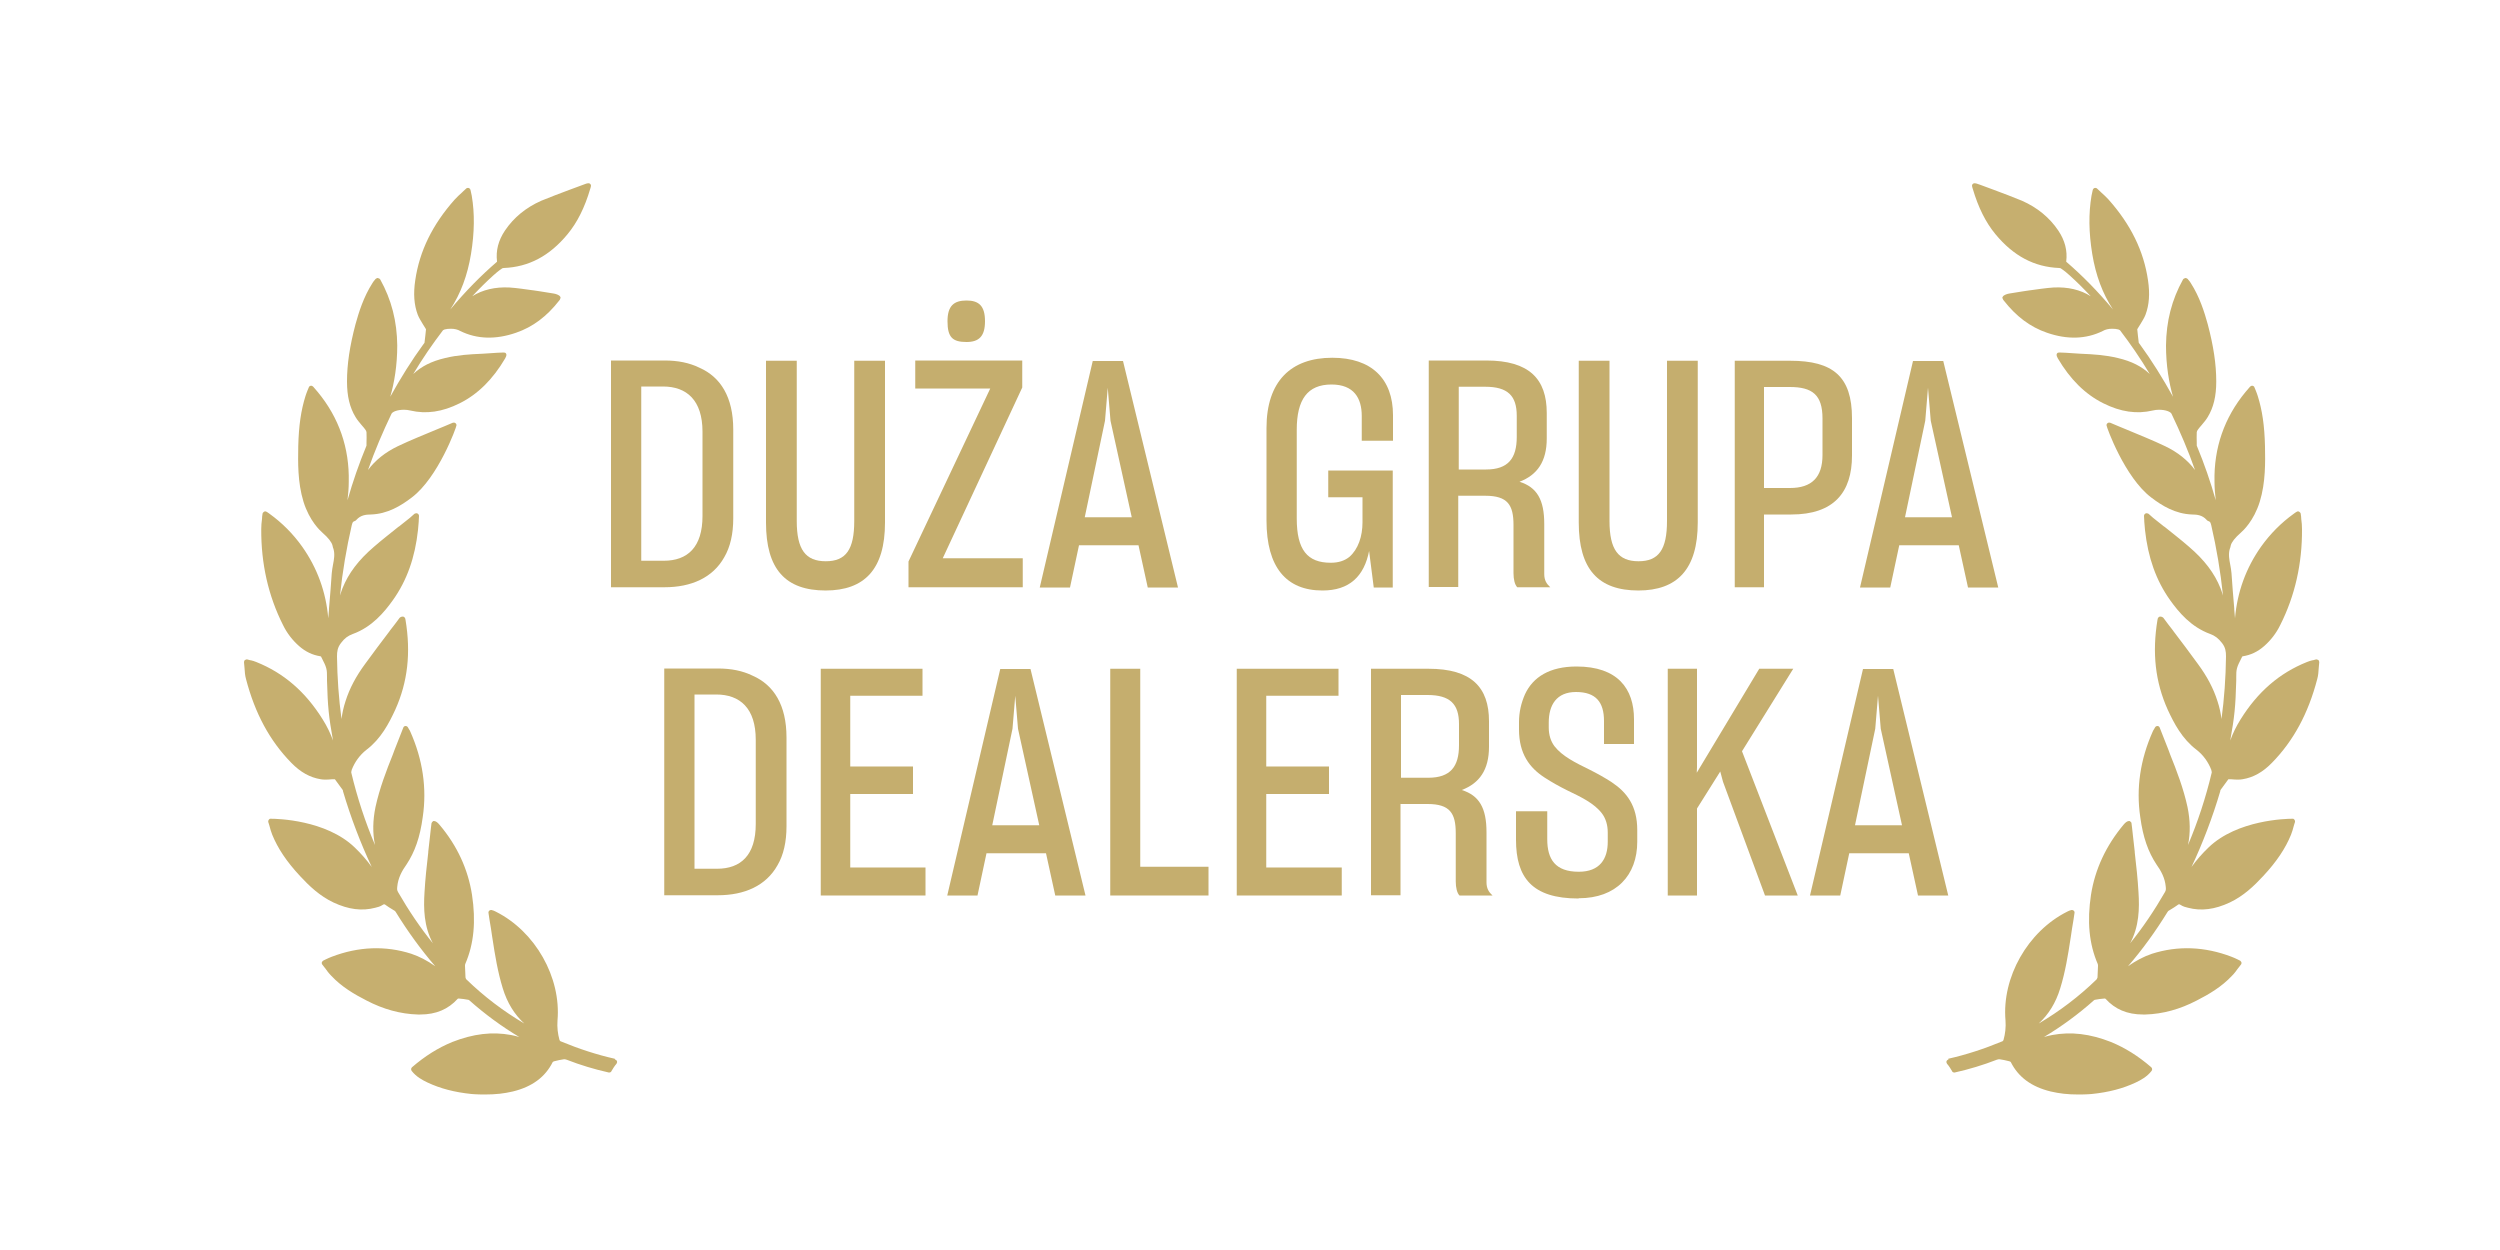 <?xml version="1.0" encoding="UTF-8"?>
<!DOCTYPE svg PUBLIC "-//W3C//DTD SVG 1.1//EN" "http://www.w3.org/Graphics/SVG/1.1/DTD/svg11.dtd">
<!-- Creator: CorelDRAW X6 -->
<svg xmlns="http://www.w3.org/2000/svg" xml:space="preserve" width="100mm" height="50mm" version="1.1" style="shape-rendering:geometricPrecision; text-rendering:geometricPrecision; image-rendering:optimizeQuality; fill-rule:evenodd; clip-rule:evenodd"
viewBox="0 0 10000 5000"
 xmlns:xlink="http://www.w3.org/1999/xlink">
 <defs>
  <style type="text/css">
   <![CDATA[
    .fil1 {fill:#C5AE6E;fill-rule:nonzero}
    .fil0 {fill:#C6AF6F;fill-rule:nonzero}
   ]]>
  </style>
 </defs>
 <g id="Warstwa_x0020_1">
  <path class="fil0" d="M2459 4235c-71,-16 -142,-39 -217,-70 -1,0 -3,-3 -4,-5 -7,-25 -10,-51 -8,-78 15,-173 -89,-356 -246,-435 -3,-2 -7,-3 -11,-5l-4 -1c-3,-2 -8,-1 -11,1 -3,2 -5,6 -4,10l4 27c4,24 8,47 11,70l1 6c10,66 21,133 41,198 18,59 47,105 86,141 -83,-49 -161,-108 -231,-176 -2,-1 -3,-5 -4,-8l-2 -46c0,-2 0,-6 1,-8 35,-81 43,-171 27,-277 -16,-102 -59,-196 -130,-280 -8,-10 -16,-15 -22,-15 -2,0 -3,0 -4,1 -3,2 -5,5 -6,8l-2 16c-1,12 -3,24 -4,36 -2,21 -5,42 -7,62l0 3c-6,52 -12,106 -15,160 -4,63 -3,136 34,204 0,0 0,1 1,1 -52,-64 -99,-134 -141,-207 -4,-7 -4,-12 -3,-21 3,-35 19,-64 37,-89 33,-50 54,-108 65,-190 17,-115 0,-230 -50,-342 -1,-3 -3,-6 -5,-9l-4 -7c-2,-4 -6,-6 -10,-6 -4,0 -8,3 -9,7 -12,30 -24,60 -35,89l-7 19c-25,62 -53,135 -69,209 -11,53 -12,104 -2,152 -39,-92 -71,-189 -95,-290 0,-1 0,-4 2,-11 12,-31 32,-59 59,-80 58,-44 90,-106 115,-160 50,-111 63,-228 41,-360 0,-1 -1,-3 -1,-4l0 -1c-1,-3 -3,-5 -6,-7 -3,-1 -6,-1 -9,0 -2,1 -6,2 -8,5 -12,17 -25,33 -38,50l-2 3c-32,42 -65,86 -97,130 -37,50 -63,99 -79,150 -8,24 -13,48 -16,71 -11,-82 -17,-165 -18,-250 0,-20 2,-36 16,-54 14,-19 28,-29 47,-36 77,-28 126,-87 161,-136 56,-79 88,-170 100,-280 1,-11 2,-23 3,-35l0 -3c0,-6 1,-12 1,-18 0,-4 -2,-8 -6,-10 -4,-2 -8,-1 -12,1l-9 8c-3,3 -6,5 -9,8 -15,12 -29,23 -44,35l-2 1c-32,26 -66,52 -98,80 -62,53 -102,106 -126,166 -4,10 -7,20 -10,29 10,-96 26,-190 47,-281 3,-11 4,-14 10,-16 3,-1 7,-3 9,-6 16,-18 37,-21 57,-21 67,-2 121,-35 164,-68 106,-80 179,-282 179,-289 0,-4 -2,-7 -5,-9 -3,-2 -7,-2 -10,-1 -22,9 -44,19 -67,28 -50,21 -103,42 -153,66 -50,24 -90,56 -119,95 27,-77 59,-152 94,-225 4,-8 23,-16 50,-16 9,0 17,1 25,3 64,15 128,6 198,-29 72,-36 132,-95 182,-180 1,-2 3,-7 4,-9 1,-3 1,-7 -1,-10 -2,-3 -5,-4 -9,-4l0 0 -25 1c-16,1 -31,2 -46,3l-16 1c-48,2 -98,5 -147,17 -56,13 -96,34 -128,64 37,-62 77,-120 119,-175 1,-1 7,-4 11,-4 2,-1 10,-2 21,-2 14,0 27,3 37,9 67,33 142,35 223,7 67,-23 123,-65 173,-129 2,-2 3,-4 4,-7 1,-3 2,-6 0,-8 -4,-8 -20,-12 -27,-13 -17,-3 -37,-6 -56,-9 -9,-1 -18,-3 -27,-4l-1 0c-30,-4 -61,-9 -92,-11 -57,-3 -108,9 -149,35 28,-30 56,-58 85,-84 9,-8 19,-17 34,-27 1,-1 4,-2 7,-2 100,-4 183,-48 255,-135 39,-47 69,-107 91,-182l1 -3c2,-8 4,-12 -2,-17 -1,-1 -3,-2 -6,-2l0 0c-5,0 -12,2 -24,7 -18,7 -35,13 -54,20 -37,14 -75,28 -111,43 -61,27 -110,67 -145,119 -27,40 -37,81 -32,123 0,0 0,2 0,2 -64,55 -125,117 -187,191 42,-64 69,-137 83,-222 14,-86 15,-162 3,-233 -1,-4 -2,-9 -3,-14l-2 -9c-1,-4 -4,-7 -7,-8 -4,-1 -8,0 -10,2 -4,4 -9,8 -13,12l-3 3c-11,10 -21,19 -30,29 -89,100 -141,206 -158,323 -8,53 -5,98 10,138 5,13 13,25 20,37 3,5 7,11 10,16 2,4 3,5 3,5 -1,16 -4,33 -6,54 0,0 -1,1 -2,3l-1 1c-49,67 -93,138 -134,212 16,-55 28,-125 28,-205 -1,-97 -23,-183 -68,-264 -2,-3 -5,-5 -10,-6 -3,0 -6,2 -9,4 -1,2 -3,4 -4,5 -3,4 -6,7 -8,11 -36,56 -55,118 -68,165 -23,87 -34,160 -34,229 0,59 11,104 34,142 7,12 16,22 25,33 5,6 10,11 14,17 3,4 5,8 5,11 1,14 0,28 0,42l0 9c0,2 0,4 -1,5 -29,70 -54,142 -75,216 3,-25 5,-50 5,-74 3,-135 -39,-256 -124,-359l-18 -21c-2,-2 -5,-4 -8,-4l-2 0c-4,1 -7,3 -8,7 -2,4 -3,8 -5,12 -3,8 -6,15 -8,22 -18,57 -27,119 -29,201l0 2c-1,60 -3,142 21,220 24,77 67,116 75,123l1 1c23,20 37,38 40,51 1,5 2,10 4,14 6,21 2,42 -2,63 -2,11 -4,22 -5,34 -3,47 -7,94 -11,141l0 4c-1,12 -2,23 -3,35 -9,-105 -44,-201 -104,-286 -37,-52 -81,-96 -131,-132 -2,-1 -4,-3 -7,-5 -2,-1 -3,-2 -5,-3 -3,-2 -7,-2 -10,0 -3,2 -6,5 -6,9 -1,7 -2,13 -2,20 -2,14 -3,27 -3,40 -1,138 28,267 87,384 16,33 38,61 64,84 26,23 54,36 85,41 1,0 2,1 3,1 2,3 3,7 5,10 6,12 13,25 16,37 3,11 3,22 3,35 0,5 0,9 0,14 3,107 7,144 24,240 -10,-28 -24,-57 -41,-84 -69,-111 -156,-186 -266,-230 -7,-3 -14,-5 -22,-7l-2 0c-3,-1 -7,-2 -11,-3 -3,-1 -7,0 -10,2 -3,2 -4,6 -4,9 1,8 1,15 2,22 1,16 2,31 6,45 36,138 95,247 181,335 37,38 75,59 118,66 11,2 24,2 46,0l6 0c1,0 2,0 3,0 2,0 2,0 3,2l30 41c0,1 1,2 1,4l0 1c31,105 70,207 115,303 -20,-28 -43,-54 -68,-78 -115,-111 -312,-115 -334,-115l-3 0 -2 0c-5,2 -8,8 -7,13 2,5 3,10 5,16 3,11 6,23 11,35 22,54 57,107 111,165 37,40 79,80 134,106 60,28 114,35 167,21 9,-2 20,-5 29,-11 6,-4 8,-4 14,1 8,6 15,10 23,15 4,3 9,5 13,8 1,1 2,3 3,4 48,78 101,151 158,217 -31,-22 -63,-39 -96,-50 -103,-33 -211,-29 -318,12 -16,6 -33,15 -35,16 -2,2 -4,4 -5,7 0,3 0,6 2,8 3,4 7,9 10,13l1 1c7,10 15,21 25,31 41,44 92,74 141,99 67,35 136,54 205,56 3,0 6,0 10,0 63,0 112,-21 150,-63 0,0 2,-1 3,-1 14,1 28,3 38,5 2,0 4,1 5,2 63,56 130,105 200,147 -11,-3 -21,-6 -33,-8 -75,-14 -151,-5 -235,28 -56,23 -109,56 -161,101 -4,4 -5,10 -1,15 18,23 42,36 63,46 51,24 108,39 176,46 0,0 22,2 52,2 22,0 42,-1 61,-3 17,-2 35,-5 52,-9 78,-19 130,-58 160,-118 1,-1 3,-2 6,-3 14,-4 27,-6 39,-8 3,0 6,0 11,2 54,21 110,38 168,51 1,0 2,0 2,0 4,0 8,-2 9,-6 6,-10 12,-20 20,-29 2,-3 3,-7 2,-10 -1,-3 -4,-6 -8,-7z"/>
  <path class="fil0" d="M7793 4235c71,-16 142,-39 217,-70 1,0 3,-3 4,-5 7,-25 10,-51 8,-78 -15,-173 89,-356 246,-435 3,-2 7,-3 11,-5l4 -1c3,-2 8,-1 11,1 3,2 5,6 4,10l-4 27c-4,24 -8,47 -11,70l-1 6c-10,66 -21,133 -41,198 -18,59 -47,105 -86,141 83,-49 161,-108 231,-176 1,-1 3,-5 4,-8l2 -46c0,-2 0,-6 -1,-8 -35,-81 -43,-171 -27,-277 16,-102 60,-196 130,-280 8,-10 16,-15 22,-15 1,0 3,0 4,1 3,2 6,5 6,8l2 16c1,12 3,24 4,36 2,21 5,42 7,62l0 3c6,52 12,106 15,160 4,63 3,136 -34,204 0,0 0,1 -1,1 52,-64 99,-134 141,-207 4,-7 4,-12 3,-21 -3,-35 -19,-64 -37,-89 -33,-50 -54,-108 -65,-190 -17,-115 0,-230 50,-342 1,-3 3,-6 5,-9l4 -7c2,-4 6,-6 10,-6 4,0 8,3 9,7 12,30 24,60 35,89l7 19c25,62 53,135 69,209 11,53 12,104 2,152 39,-92 71,-189 95,-290 0,-1 0,-4 -2,-11 -12,-31 -32,-59 -59,-80 -58,-44 -90,-106 -115,-160 -50,-111 -63,-228 -41,-360 0,-1 1,-3 1,-4l0 -1c1,-3 3,-5 6,-7 3,-1 6,-1 9,0 2,1 6,2 8,5 12,17 25,33 38,50l2 3c32,42 65,86 97,130 37,50 63,99 79,150 8,24 13,48 16,71 11,-82 17,-165 18,-250 0,-20 -2,-36 -16,-54 -15,-19 -28,-29 -47,-36 -77,-28 -126,-87 -161,-136 -56,-79 -88,-170 -100,-280 -1,-11 -2,-23 -3,-35l0 -3c0,-6 -1,-12 -1,-18 0,-4 2,-8 6,-10 4,-2 8,-1 12,1l9 8c3,3 6,5 9,8 15,12 29,23 44,35l2 1c32,26 66,52 98,80 62,53 102,106 126,166 4,10 7,20 10,29 -10,-96 -26,-190 -47,-281 -3,-11 -4,-14 -10,-16 -3,-1 -7,-3 -9,-6 -16,-18 -37,-21 -57,-21 -67,-2 -121,-35 -164,-68 -106,-80 -179,-282 -179,-289 0,-4 2,-7 5,-9 3,-2 7,-2 10,-1 22,9 44,19 67,28 50,21 103,42 153,66 50,24 90,56 119,95 -27,-77 -59,-152 -94,-225 -4,-8 -23,-16 -50,-16 -9,0 -17,1 -25,3 -64,15 -128,6 -198,-29 -72,-36 -132,-95 -182,-180 -1,-2 -3,-7 -4,-9 -1,-3 -1,-7 1,-10 2,-3 5,-4 9,-4l0 0 25 1c16,1 31,2 46,3l16 1c48,2 98,5 147,17 56,13 96,34 128,64 -37,-62 -77,-120 -119,-175 -1,-1 -7,-4 -11,-4 -2,-1 -10,-2 -21,-2 -14,0 -27,3 -37,9 -67,33 -142,35 -223,7 -67,-23 -123,-65 -173,-129 -2,-2 -3,-4 -4,-7 -2,-3 -2,-6 0,-8 4,-8 20,-12 27,-13 17,-3 37,-6 56,-9 9,-1 18,-3 27,-4l1 0c30,-4 61,-9 92,-11 57,-3 108,9 149,35 -28,-30 -56,-58 -85,-84 -9,-8 -19,-17 -34,-27 -1,-1 -4,-2 -7,-2 -100,-4 -183,-48 -255,-135 -39,-47 -69,-107 -91,-182l-1 -3c-2,-8 -4,-12 2,-17 2,-1 3,-2 6,-2l0 0c5,0 12,2 25,7 18,7 35,13 54,20 37,14 75,28 111,43 61,27 110,67 145,119 27,40 37,81 32,123 0,0 0,2 0,2 64,55 125,117 187,191 -42,-64 -69,-137 -83,-222 -14,-86 -15,-162 -3,-233 1,-4 2,-9 3,-14l2 -9c1,-4 4,-7 7,-8 4,-1 8,0 10,2 4,4 9,8 13,12l3 3c11,10 21,19 30,29 89,100 141,206 158,323 8,53 5,98 -10,138 -5,13 -13,25 -20,37 -3,5 -7,11 -10,16 -2,4 -3,5 -3,5 1,16 4,33 6,54 0,0 1,1 2,3l1 1c49,67 93,138 134,212 -16,-55 -28,-125 -28,-205 1,-97 23,-183 68,-264 2,-3 5,-5 10,-6 3,0 6,2 9,4 1,2 3,4 4,5 3,4 6,7 8,11 36,56 55,118 68,165 23,87 34,160 34,229 0,59 -11,104 -34,142 -7,12 -16,22 -25,33 -5,6 -10,11 -14,17 -3,4 -5,8 -5,11 -1,14 0,28 0,42l0 9c0,2 0,4 1,5 29,70 54,142 75,216 -3,-25 -5,-50 -5,-74 -3,-135 39,-256 124,-359l18 -21c2,-2 5,-4 8,-4l2 0c4,1 7,3 8,7 2,4 3,8 5,12 3,8 6,15 8,22 18,57 27,119 29,201l0 2c1,60 3,142 -21,220 -24,77 -67,116 -75,123l-1 1c-23,20 -37,38 -40,51 -1,5 -2,10 -4,14 -6,21 -2,42 2,63 2,11 4,22 5,34 3,47 7,94 11,141l0 4c1,12 2,23 3,35 9,-105 44,-201 104,-286 37,-52 81,-96 131,-132 2,-1 4,-3 7,-5 2,-1 3,-2 5,-3 3,-2 7,-2 10,0 3,2 6,5 6,9 1,7 2,13 2,20 2,14 3,27 3,40 1,138 -28,267 -87,384 -16,33 -38,61 -64,84 -26,23 -54,36 -85,41 -1,0 -2,1 -3,1 -2,3 -3,7 -5,10 -6,12 -13,25 -16,37 -3,11 -3,22 -3,35 0,5 0,9 0,14 -3,107 -7,144 -24,240 10,-28 24,-57 41,-84 69,-111 156,-186 266,-230 7,-3 14,-5 22,-7l2 0c3,-1 7,-2 11,-3 3,-1 7,0 10,2 3,2 4,6 4,9 -1,8 -1,15 -2,22 -1,16 -2,31 -6,45 -36,138 -95,247 -181,335 -37,38 -75,59 -118,66 -11,2 -24,2 -46,0l-6 0c-1,0 -2,0 -3,0 -2,0 -2,0 -3,2l-30 41c0,1 -1,2 -1,4l0 1c-31,105 -70,207 -115,303 20,-28 43,-54 68,-78 115,-111 312,-115 334,-115l3 0 2 0c5,2 8,8 7,13 -2,5 -3,10 -5,16 -3,11 -6,23 -11,35 -22,54 -57,107 -111,165 -37,40 -79,80 -134,106 -60,28 -114,35 -167,21 -9,-2 -20,-5 -29,-11 -6,-4 -8,-4 -14,1 -8,6 -15,10 -23,15 -4,3 -9,5 -13,8 -1,1 -2,3 -3,4 -48,78 -101,151 -158,217 31,-22 63,-39 96,-50 103,-33 211,-29 318,12 16,6 33,15 35,16 2,2 4,4 5,7 0,3 0,6 -2,8 -3,4 -7,9 -10,13l-1 1c-7,10 -15,21 -25,31 -41,44 -92,74 -141,99 -67,35 -136,54 -205,56 -3,0 -6,0 -10,0 -63,0 -112,-21 -150,-63 0,0 -2,-1 -3,-1 -15,1 -28,3 -38,5 -2,0 -4,1 -5,2 -63,56 -130,105 -200,147 11,-3 22,-6 33,-8 75,-14 151,-5 235,28 56,23 109,56 161,101 4,4 5,10 1,15 -18,23 -42,36 -63,46 -51,24 -108,39 -176,46 0,0 -22,2 -52,2 -22,0 -42,-1 -60,-3 -17,-2 -35,-5 -52,-9 -78,-19 -130,-58 -160,-118 -1,-1 -3,-2 -6,-3 -14,-4 -27,-6 -39,-8 -3,0 -6,0 -11,2 -54,21 -110,38 -168,51 -1,0 -2,0 -2,0 -4,0 -8,-2 -9,-6 -6,-10 -12,-20 -20,-29 -2,-3 -3,-7 -2,-10 1,-3 4,-6 8,-7z"/>
  <path class="fil1" d="M2444 1443l0 906 214 0c107,0 193,-38 239,-120 24,-41 36,-93 36,-156l0 -355c0,-130 -51,-210 -135,-247 -41,-20 -86,-29 -140,-29l-214 0zm120 103l88 0c95,0 158,55 158,181l0 337c0,125 -60,179 -155,179l-90 0 0 -697z"/>
  <path id="1" class="fil1" d="M3302 2362c156,0 238,-85 238,-272l0 -647 -123 0 0 641c0,114 -33,161 -114,161 -81,0 -116,-47 -116,-161l0 -641 -123 0 0 647c0,187 78,272 239,272z"/>
  <path id="2" class="fil1" d="M3866 1368c50,0 74,-23 74,-83 0,-61 -24,-83 -74,-83 -51,0 -76,22 -76,83 0,64 20,83 76,83zm-233 981l458 0 0 -116 -320 0 318 -683 0 -108 -428 0 0 112 300 0 -327 692 0 103z"/>
  <path id="3" class="fil1" d="M4554 2181l37 169 121 0 -220 -906 -121 0 -212 906 121 0 36 -169 239 0zm-215 -112l81 -386 11 -132 11 132 85 386 -189 0z"/>
  <path id="4" class="fil1" d="M5476 2201l19 149 76 0 0 -468 -258 0 0 107 137 0 0 100c0,56 -17,108 -53,139 -19,15 -43,23 -74,23 -94,0 -136,-52 -136,-177l0 -355c0,-121 43,-181 139,-181 90,0 121,55 121,126l0 99 125 0 0 -102c0,-146 -86,-230 -243,-230 -165,0 -263,94 -263,281l0 370c0,187 79,280 224,280 106,0 167,-55 187,-161z"/>
  <path id="5" class="fil1" d="M5834 1983l107 0c90,0 113,37 113,117l0 193c0,24 5,46 15,56l132 0c-15,-14 -24,-28 -24,-53l0 -200c0,-97 -29,-147 -99,-169 71,-27 109,-81 109,-173l0 -102c0,-136 -70,-210 -242,-210l-230 0 0 906 118 0 0 -366zm0 -436l107 0c90,0 126,36 126,116l0 85c0,85 -34,130 -123,130l-109 0 0 -331z"/>
  <path id="6" class="fil1" d="M6553 2362c156,0 238,-85 238,-272l0 -647 -123 0 0 641c0,114 -33,161 -114,161 -81,0 -116,-47 -116,-161l0 -641 -123 0 0 647c0,187 78,272 239,272z"/>
  <path id="7" class="fil1" d="M7056 2058l109 0c170,0 243,-88 243,-236l0 -149c0,-167 -76,-230 -247,-230l-222 0 0 906 117 0 0 -291zm0 -510l103 0c90,0 131,31 131,126l0 146c0,89 -43,132 -130,132l-104 0 0 -404z"/>
  <path id="8" class="fil1" d="M7835 2181l37 169 121 0 -220 -906 -121 0 -212 906 121 0 36 -169 239 0zm-215 -112l81 -386 11 -132 11 132 85 386 -189 0z"/>
  <path id="9" class="fil1" d="M2657 2675l0 906 214 0c107,0 193,-38 239,-120 24,-41 36,-93 36,-156l0 -355c0,-130 -51,-210 -135,-247 -41,-20 -86,-29 -140,-29l-214 0zm120 103l88 0c95,0 158,55 158,181l0 337c0,125 -60,179 -155,179l-90 0 0 -697z"/>
  <polygon id="10" class="fil1" points="3702,3582 3702,3470 3401,3470 3401,3176 3652,3176 3652,3066 3401,3066 3401,2783 3690,2783 3690,2675 3283,2675 3283,3582 "/>
  <path id="11" class="fil1" d="M4184 3413l37 169 121 0 -220 -906 -121 0 -212 906 121 0 36 -169 239 0zm-215 -112l81 -386 11 -132 11 132 85 386 -189 0z"/>
  <polygon id="12" class="fil1" points="4441,3582 4834,3582 4834,3467 4561,3467 4561,2675 4441,2675 "/>
  <polygon id="13" class="fil1" points="5367,3582 5367,3470 5065,3470 5065,3176 5316,3176 5316,3066 5065,3066 5065,2783 5354,2783 5354,2675 4947,2675 4947,3582 "/>
  <path id="14" class="fil1" d="M5603 3216l107 0c90,0 113,37 113,117l0 193c0,24 5,46 15,56l132 0c-15,-14 -24,-28 -24,-53l0 -200c0,-97 -29,-147 -99,-169 71,-27 109,-81 109,-173l0 -102c0,-136 -70,-210 -242,-210l-230 0 0 906 118 0 0 -366zm0 -436l107 0c90,0 126,36 126,116l0 85c0,85 -34,130 -123,130l-109 0 0 -331z"/>
  <path id="15" class="fil1" d="M6315 3593c150,0 234,-92 234,-226l0 -47c0,-97 -42,-151 -102,-191 -29,-19 -60,-36 -90,-51 -55,-27 -108,-53 -139,-93 -15,-20 -23,-45 -23,-75l0 -20c0,-70 31,-122 109,-122 80,0 112,41 112,116l0 92 120 0 0 -99c0,-122 -65,-211 -230,-211 -107,0 -174,42 -206,111 -15,34 -24,71 -24,112l0 29c0,97 42,153 102,192 29,19 60,36 90,51 56,27 109,52 140,93 15,20 23,46 23,76l0 37c0,69 -32,120 -116,120 -94,0 -126,-50 -126,-130l0 -112 -125 0 0 114c0,151 64,235 250,235z"/>
  <polygon id="16" class="fil1" points="6788,3582 6788,3234 6881,3086 6892,3127 7060,3582 7191,3582 6968,3005 7173,2675 7037,2675 6787,3091 6788,3070 6788,2675 6671,2675 6671,3582 "/>
  <path id="17" class="fil1" d="M7635 3413l37 169 121 0 -220 -906 -121 0 -212 906 121 0 36 -169 239 0zm-215 -112l81 -386 11 -132 11 132 85 386 -189 0z"/>
 </g>
</svg>

